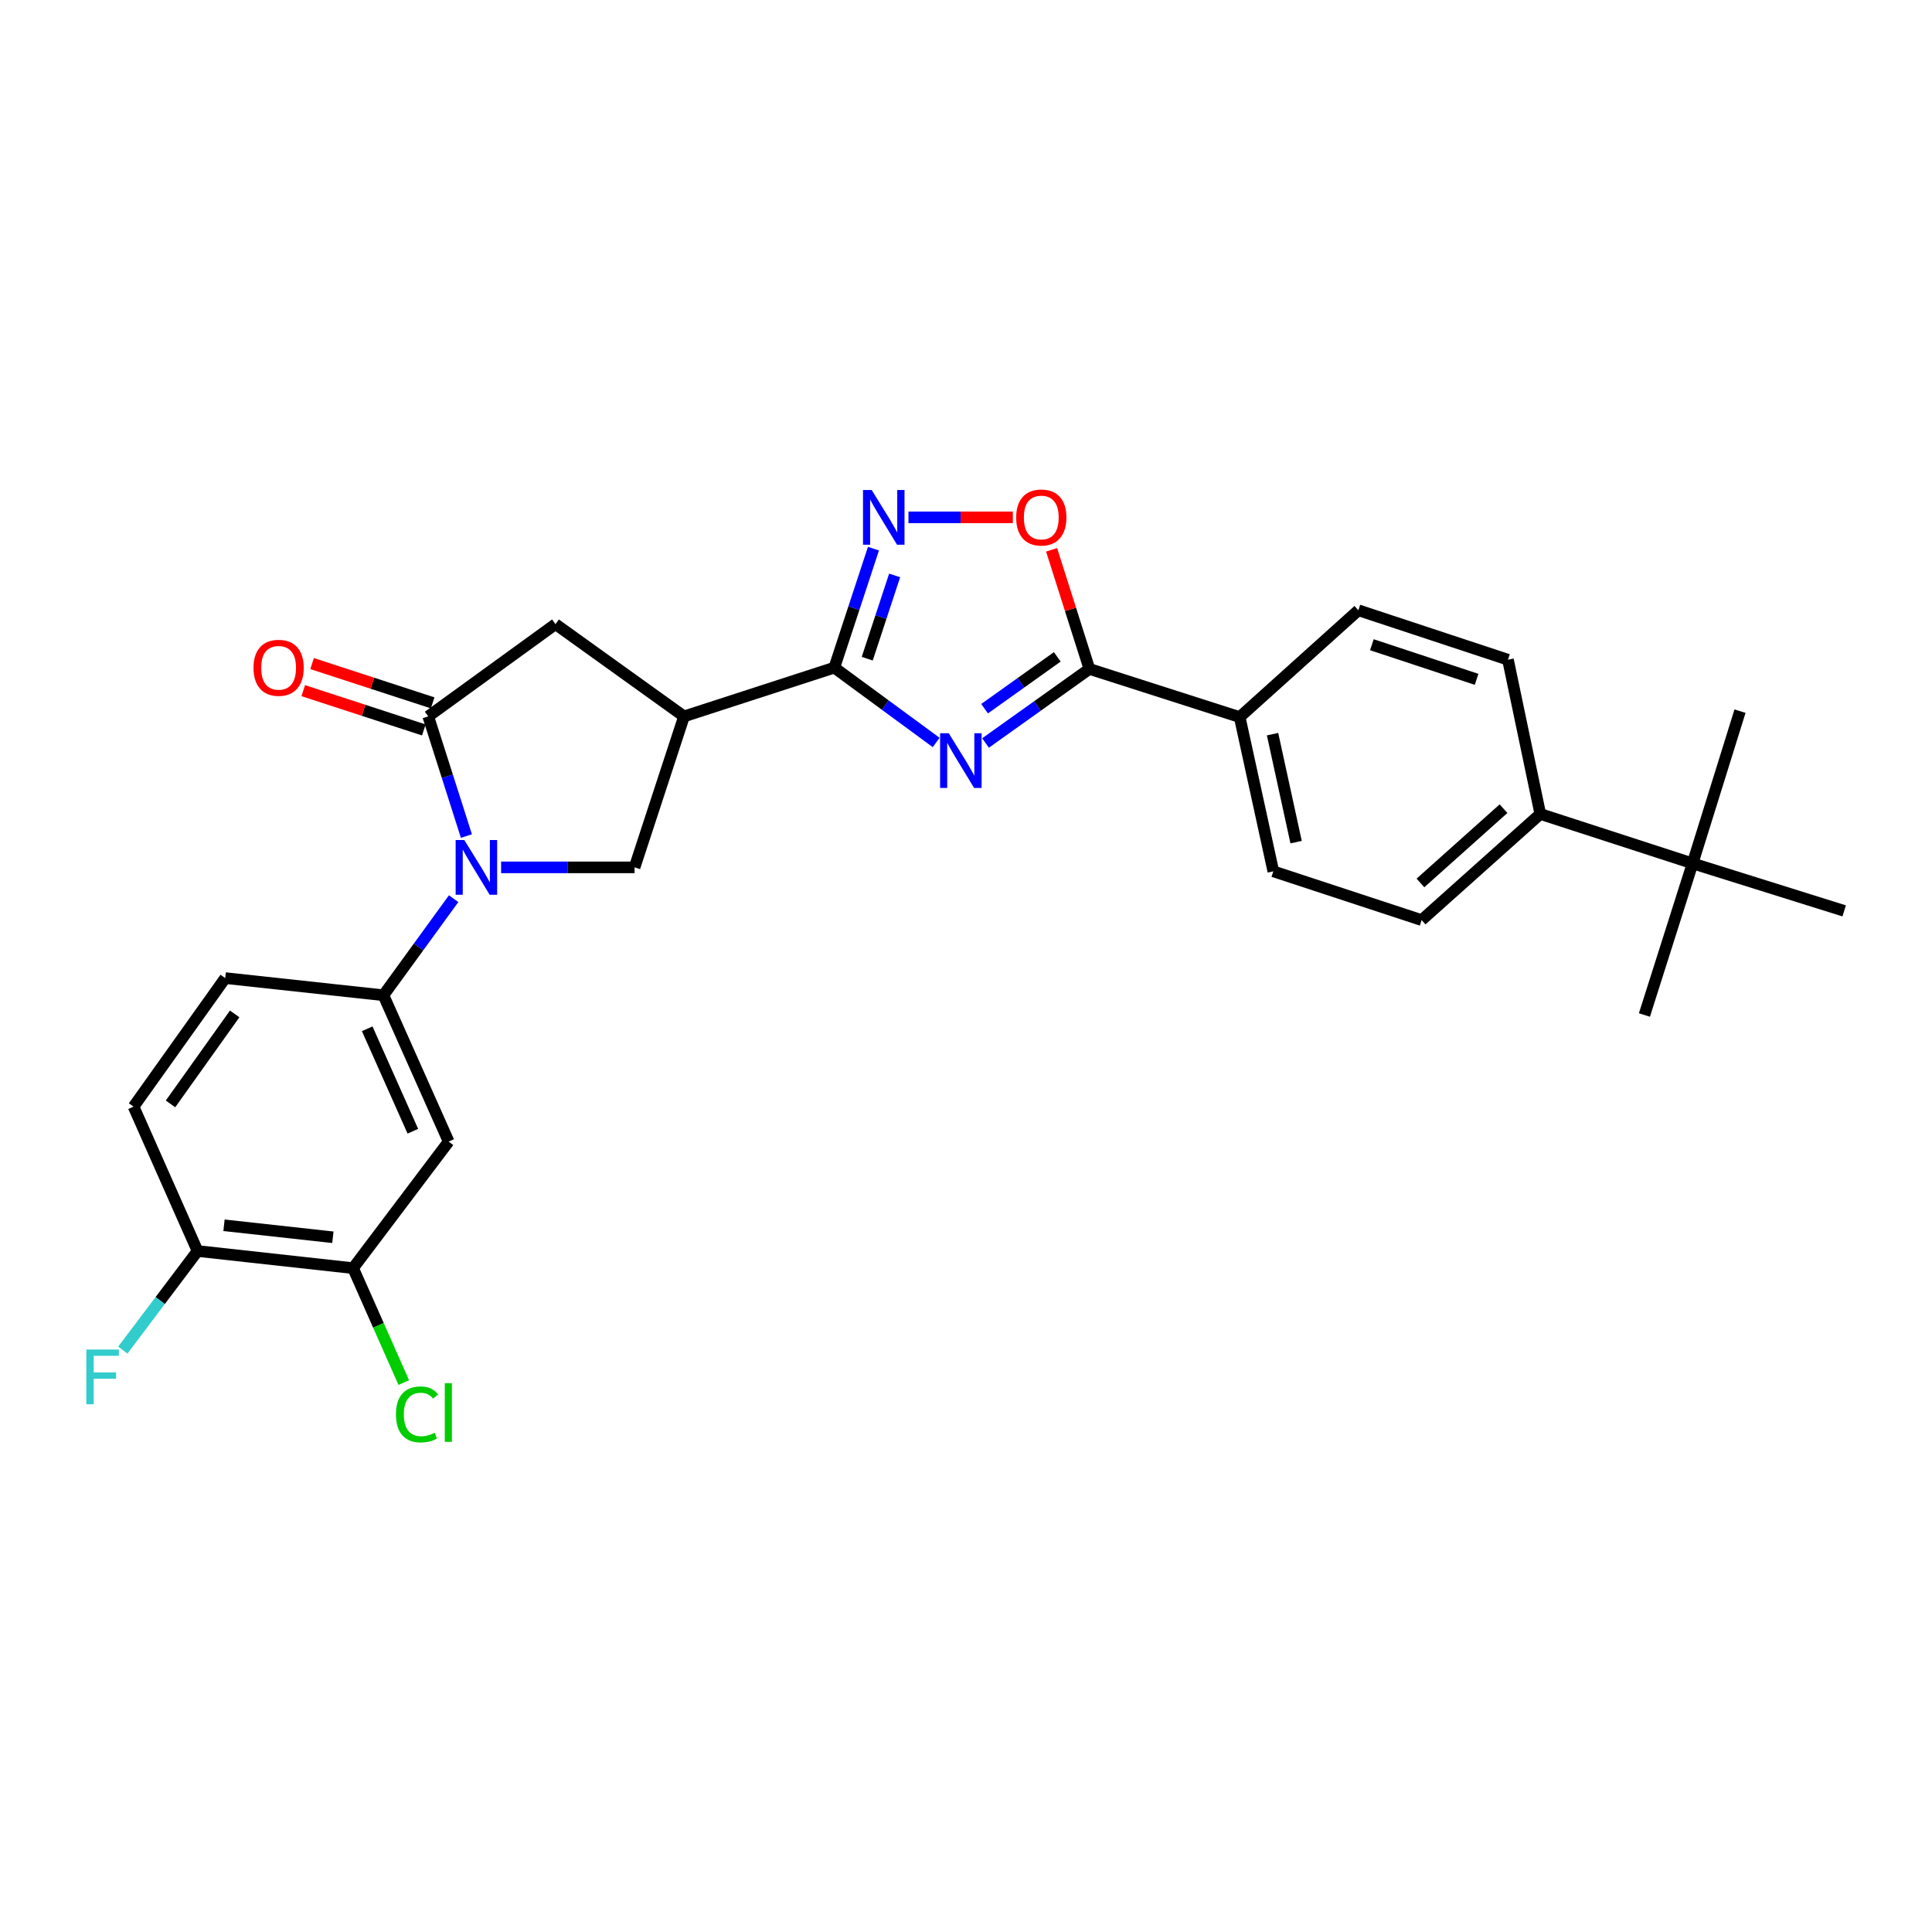<?xml version='1.0' encoding='iso-8859-1'?>
<svg version='1.1' baseProfile='full'
              xmlns='http://www.w3.org/2000/svg'
                      xmlns:rdkit='http://www.rdkit.org/xml'
                      xmlns:xlink='http://www.w3.org/1999/xlink'
                  xml:space='preserve'
width='1000px' height='1000px' viewBox='0 0 1000 1000'>
<!-- END OF HEADER -->
<rect style='opacity:1.0;fill:#FFFFFF;stroke:none' width='1000' height='1000' x='0' y='0'> </rect>
<path class='bond-1' d='M 484.561,384.301 L 458.2,364.936' style='fill:none;fill-rule:evenodd;stroke:#0000FF;stroke-width:6px;stroke-linecap:butt;stroke-linejoin:miter;stroke-opacity:1' />
<path class='bond-1' d='M 458.2,364.936 L 431.84,345.57' style='fill:none;fill-rule:evenodd;stroke:#000000;stroke-width:6px;stroke-linecap:butt;stroke-linejoin:miter;stroke-opacity:1' />
<path class='bond-4' d='M 510.116,384.57 L 536.995,365.406' style='fill:none;fill-rule:evenodd;stroke:#0000FF;stroke-width:6px;stroke-linecap:butt;stroke-linejoin:miter;stroke-opacity:1' />
<path class='bond-4' d='M 536.995,365.406 L 563.874,346.241' style='fill:none;fill-rule:evenodd;stroke:#000000;stroke-width:6px;stroke-linecap:butt;stroke-linejoin:miter;stroke-opacity:1' />
<path class='bond-4' d='M 509.621,366.818 L 528.437,353.403' style='fill:none;fill-rule:evenodd;stroke:#0000FF;stroke-width:6px;stroke-linecap:butt;stroke-linejoin:miter;stroke-opacity:1' />
<path class='bond-4' d='M 528.437,353.403 L 547.252,339.988' style='fill:none;fill-rule:evenodd;stroke:#000000;stroke-width:6px;stroke-linecap:butt;stroke-linejoin:miter;stroke-opacity:1' />
<path class='bond-0' d='M 259.368,448.948 L 293.911,448.948' style='fill:none;fill-rule:evenodd;stroke:#0000FF;stroke-width:6px;stroke-linecap:butt;stroke-linejoin:miter;stroke-opacity:1' />
<path class='bond-0' d='M 293.911,448.948 L 328.453,448.948' style='fill:none;fill-rule:evenodd;stroke:#000000;stroke-width:6px;stroke-linecap:butt;stroke-linejoin:miter;stroke-opacity:1' />
<path class='bond-8' d='M 234.801,465.154 L 216.634,490.145' style='fill:none;fill-rule:evenodd;stroke:#0000FF;stroke-width:6px;stroke-linecap:butt;stroke-linejoin:miter;stroke-opacity:1' />
<path class='bond-8' d='M 216.634,490.145 L 198.467,515.137' style='fill:none;fill-rule:evenodd;stroke:#000000;stroke-width:6px;stroke-linecap:butt;stroke-linejoin:miter;stroke-opacity:1' />
<path class='bond-30' d='M 241.411,432.738 L 231.536,401.774' style='fill:none;fill-rule:evenodd;stroke:#0000FF;stroke-width:6px;stroke-linecap:butt;stroke-linejoin:miter;stroke-opacity:1' />
<path class='bond-30' d='M 231.536,401.774 L 221.66,370.81' style='fill:none;fill-rule:evenodd;stroke:#000000;stroke-width:6px;stroke-linecap:butt;stroke-linejoin:miter;stroke-opacity:1' />
<path class='bond-3' d='M 431.84,345.57 L 354.046,370.81' style='fill:none;fill-rule:evenodd;stroke:#000000;stroke-width:6px;stroke-linecap:butt;stroke-linejoin:miter;stroke-opacity:1' />
<path class='bond-5' d='M 431.84,345.57 L 441.97,314.777' style='fill:none;fill-rule:evenodd;stroke:#000000;stroke-width:6px;stroke-linecap:butt;stroke-linejoin:miter;stroke-opacity:1' />
<path class='bond-5' d='M 441.97,314.777 L 452.101,283.984' style='fill:none;fill-rule:evenodd;stroke:#0000FF;stroke-width:6px;stroke-linecap:butt;stroke-linejoin:miter;stroke-opacity:1' />
<path class='bond-5' d='M 448.882,340.939 L 455.973,319.383' style='fill:none;fill-rule:evenodd;stroke:#000000;stroke-width:6px;stroke-linecap:butt;stroke-linejoin:miter;stroke-opacity:1' />
<path class='bond-5' d='M 455.973,319.383 L 463.065,297.828' style='fill:none;fill-rule:evenodd;stroke:#0000FF;stroke-width:6px;stroke-linecap:butt;stroke-linejoin:miter;stroke-opacity:1' />
<path class='bond-2' d='M 221.66,370.81 L 287.513,323.056' style='fill:none;fill-rule:evenodd;stroke:#000000;stroke-width:6px;stroke-linecap:butt;stroke-linejoin:miter;stroke-opacity:1' />
<path class='bond-13' d='M 223.944,363.802 L 192.737,353.632' style='fill:none;fill-rule:evenodd;stroke:#000000;stroke-width:6px;stroke-linecap:butt;stroke-linejoin:miter;stroke-opacity:1' />
<path class='bond-13' d='M 192.737,353.632 L 161.531,343.462' style='fill:none;fill-rule:evenodd;stroke:#FF0000;stroke-width:6px;stroke-linecap:butt;stroke-linejoin:miter;stroke-opacity:1' />
<path class='bond-13' d='M 219.376,377.818 L 188.17,367.648' style='fill:none;fill-rule:evenodd;stroke:#000000;stroke-width:6px;stroke-linecap:butt;stroke-linejoin:miter;stroke-opacity:1' />
<path class='bond-13' d='M 188.17,367.648 L 156.963,357.478' style='fill:none;fill-rule:evenodd;stroke:#FF0000;stroke-width:6px;stroke-linecap:butt;stroke-linejoin:miter;stroke-opacity:1' />
<path class='bond-6' d='M 354.046,370.81 L 328.453,448.948' style='fill:none;fill-rule:evenodd;stroke:#000000;stroke-width:6px;stroke-linecap:butt;stroke-linejoin:miter;stroke-opacity:1' />
<path class='bond-9' d='M 354.046,370.81 L 287.513,323.056' style='fill:none;fill-rule:evenodd;stroke:#000000;stroke-width:6px;stroke-linecap:butt;stroke-linejoin:miter;stroke-opacity:1' />
<path class='bond-7' d='M 563.874,346.241 L 554.09,315.418' style='fill:none;fill-rule:evenodd;stroke:#000000;stroke-width:6px;stroke-linecap:butt;stroke-linejoin:miter;stroke-opacity:1' />
<path class='bond-7' d='M 554.09,315.418 L 544.307,284.594' style='fill:none;fill-rule:evenodd;stroke:#FF0000;stroke-width:6px;stroke-linecap:butt;stroke-linejoin:miter;stroke-opacity:1' />
<path class='bond-12' d='M 563.874,346.241 L 641.659,371.163' style='fill:none;fill-rule:evenodd;stroke:#000000;stroke-width:6px;stroke-linecap:butt;stroke-linejoin:miter;stroke-opacity:1' />
<path class='bond-28' d='M 470.211,267.776 L 497.23,267.776' style='fill:none;fill-rule:evenodd;stroke:#0000FF;stroke-width:6px;stroke-linecap:butt;stroke-linejoin:miter;stroke-opacity:1' />
<path class='bond-28' d='M 497.23,267.776 L 524.25,267.776' style='fill:none;fill-rule:evenodd;stroke:#FF0000;stroke-width:6px;stroke-linecap:butt;stroke-linejoin:miter;stroke-opacity:1' />
<path class='bond-10' d='M 198.467,515.137 L 232.225,590.883' style='fill:none;fill-rule:evenodd;stroke:#000000;stroke-width:6px;stroke-linecap:butt;stroke-linejoin:miter;stroke-opacity:1' />
<path class='bond-10' d='M 190.066,532.5 L 213.696,585.522' style='fill:none;fill-rule:evenodd;stroke:#000000;stroke-width:6px;stroke-linecap:butt;stroke-linejoin:miter;stroke-opacity:1' />
<path class='bond-17' d='M 198.467,515.137 L 116.578,506.259' style='fill:none;fill-rule:evenodd;stroke:#000000;stroke-width:6px;stroke-linecap:butt;stroke-linejoin:miter;stroke-opacity:1' />
<path class='bond-11' d='M 232.225,590.883 L 182.759,656.392' style='fill:none;fill-rule:evenodd;stroke:#000000;stroke-width:6px;stroke-linecap:butt;stroke-linejoin:miter;stroke-opacity:1' />
<path class='bond-23' d='M 182.759,656.392 L 195.877,686.002' style='fill:none;fill-rule:evenodd;stroke:#000000;stroke-width:6px;stroke-linecap:butt;stroke-linejoin:miter;stroke-opacity:1' />
<path class='bond-23' d='M 195.877,686.002 L 208.994,715.612' style='fill:none;fill-rule:evenodd;stroke:#00CC00;stroke-width:6px;stroke-linecap:butt;stroke-linejoin:miter;stroke-opacity:1' />
<path class='bond-31' d='M 182.759,656.392 L 102.255,647.523' style='fill:none;fill-rule:evenodd;stroke:#000000;stroke-width:6px;stroke-linecap:butt;stroke-linejoin:miter;stroke-opacity:1' />
<path class='bond-31' d='M 172.298,640.409 L 115.945,634.201' style='fill:none;fill-rule:evenodd;stroke:#000000;stroke-width:6px;stroke-linecap:butt;stroke-linejoin:miter;stroke-opacity:1' />
<path class='bond-18' d='M 641.659,371.163 L 703.09,315.874' style='fill:none;fill-rule:evenodd;stroke:#000000;stroke-width:6px;stroke-linecap:butt;stroke-linejoin:miter;stroke-opacity:1' />
<path class='bond-19' d='M 641.659,371.163 L 659.07,451.004' style='fill:none;fill-rule:evenodd;stroke:#000000;stroke-width:6px;stroke-linecap:butt;stroke-linejoin:miter;stroke-opacity:1' />
<path class='bond-19' d='M 658.674,379.998 L 670.862,435.887' style='fill:none;fill-rule:evenodd;stroke:#000000;stroke-width:6px;stroke-linecap:butt;stroke-linejoin:miter;stroke-opacity:1' />
<path class='bond-14' d='M 876.08,446.892 L 797.255,421.316' style='fill:none;fill-rule:evenodd;stroke:#000000;stroke-width:6px;stroke-linecap:butt;stroke-linejoin:miter;stroke-opacity:1' />
<path class='bond-25' d='M 876.08,446.892 L 954.545,471.47' style='fill:none;fill-rule:evenodd;stroke:#000000;stroke-width:6px;stroke-linecap:butt;stroke-linejoin:miter;stroke-opacity:1' />
<path class='bond-26' d='M 876.08,446.892 L 851.151,525.366' style='fill:none;fill-rule:evenodd;stroke:#000000;stroke-width:6px;stroke-linecap:butt;stroke-linejoin:miter;stroke-opacity:1' />
<path class='bond-27' d='M 876.08,446.892 L 900.625,368.091' style='fill:none;fill-rule:evenodd;stroke:#000000;stroke-width:6px;stroke-linecap:butt;stroke-linejoin:miter;stroke-opacity:1' />
<path class='bond-15' d='M 797.255,421.316 L 735.832,476.244' style='fill:none;fill-rule:evenodd;stroke:#000000;stroke-width:6px;stroke-linecap:butt;stroke-linejoin:miter;stroke-opacity:1' />
<path class='bond-15' d='M 778.215,418.567 L 735.219,457.016' style='fill:none;fill-rule:evenodd;stroke:#000000;stroke-width:6px;stroke-linecap:butt;stroke-linejoin:miter;stroke-opacity:1' />
<path class='bond-29' d='M 797.255,421.316 L 780.523,341.467' style='fill:none;fill-rule:evenodd;stroke:#000000;stroke-width:6px;stroke-linecap:butt;stroke-linejoin:miter;stroke-opacity:1' />
<path class='bond-16' d='M 102.255,647.523 L 69.136,572.8' style='fill:none;fill-rule:evenodd;stroke:#000000;stroke-width:6px;stroke-linecap:butt;stroke-linejoin:miter;stroke-opacity:1' />
<path class='bond-24' d='M 102.255,647.523 L 82.912,673.167' style='fill:none;fill-rule:evenodd;stroke:#000000;stroke-width:6px;stroke-linecap:butt;stroke-linejoin:miter;stroke-opacity:1' />
<path class='bond-24' d='M 82.912,673.167 L 63.569,698.812' style='fill:none;fill-rule:evenodd;stroke:#33CCCC;stroke-width:6px;stroke-linecap:butt;stroke-linejoin:miter;stroke-opacity:1' />
<path class='bond-20' d='M 116.578,506.259 L 69.136,572.8' style='fill:none;fill-rule:evenodd;stroke:#000000;stroke-width:6px;stroke-linecap:butt;stroke-linejoin:miter;stroke-opacity:1' />
<path class='bond-20' d='M 121.465,524.798 L 88.255,571.377' style='fill:none;fill-rule:evenodd;stroke:#000000;stroke-width:6px;stroke-linecap:butt;stroke-linejoin:miter;stroke-opacity:1' />
<path class='bond-21' d='M 703.09,315.874 L 780.523,341.467' style='fill:none;fill-rule:evenodd;stroke:#000000;stroke-width:6px;stroke-linecap:butt;stroke-linejoin:miter;stroke-opacity:1' />
<path class='bond-21' d='M 710.079,333.71 L 764.282,351.625' style='fill:none;fill-rule:evenodd;stroke:#000000;stroke-width:6px;stroke-linecap:butt;stroke-linejoin:miter;stroke-opacity:1' />
<path class='bond-22' d='M 659.07,451.004 L 735.832,476.244' style='fill:none;fill-rule:evenodd;stroke:#000000;stroke-width:6px;stroke-linecap:butt;stroke-linejoin:miter;stroke-opacity:1' />
<path  class='atom-0' d='M 491.073 379.524
L 500.353 394.524
Q 501.273 396.004, 502.753 398.684
Q 504.233 401.364, 504.313 401.524
L 504.313 379.524
L 508.073 379.524
L 508.073 407.844
L 504.193 407.844
L 494.233 391.444
Q 493.073 389.524, 491.833 387.324
Q 490.633 385.124, 490.273 384.444
L 490.273 407.844
L 486.593 407.844
L 486.593 379.524
L 491.073 379.524
' fill='#0000FF'/>
<path  class='atom-1' d='M 240.321 434.788
L 249.601 449.788
Q 250.521 451.268, 252.001 453.948
Q 253.481 456.628, 253.561 456.788
L 253.561 434.788
L 257.321 434.788
L 257.321 463.108
L 253.441 463.108
L 243.481 446.708
Q 242.321 444.788, 241.081 442.588
Q 239.881 440.388, 239.521 439.708
L 239.521 463.108
L 235.841 463.108
L 235.841 434.788
L 240.321 434.788
' fill='#0000FF'/>
<path  class='atom-6' d='M 451.173 253.616
L 460.453 268.616
Q 461.373 270.096, 462.853 272.776
Q 464.333 275.456, 464.413 275.616
L 464.413 253.616
L 468.173 253.616
L 468.173 281.936
L 464.293 281.936
L 454.333 265.536
Q 453.173 263.616, 451.933 261.416
Q 450.733 259.216, 450.373 258.536
L 450.373 281.936
L 446.693 281.936
L 446.693 253.616
L 451.173 253.616
' fill='#0000FF'/>
<path  class='atom-8' d='M 525.969 267.856
Q 525.969 261.056, 529.329 257.256
Q 532.689 253.456, 538.969 253.456
Q 545.249 253.456, 548.609 257.256
Q 551.969 261.056, 551.969 267.856
Q 551.969 274.736, 548.569 278.656
Q 545.169 282.536, 538.969 282.536
Q 532.729 282.536, 529.329 278.656
Q 525.969 274.776, 525.969 267.856
M 538.969 279.336
Q 543.289 279.336, 545.609 276.456
Q 547.969 273.536, 547.969 267.856
Q 547.969 262.296, 545.609 259.496
Q 543.289 256.656, 538.969 256.656
Q 534.649 256.656, 532.289 259.456
Q 529.969 262.256, 529.969 267.856
Q 529.969 273.576, 532.289 276.456
Q 534.649 279.336, 538.969 279.336
' fill='#FF0000'/>
<path  class='atom-14' d='M 131.21 345.65
Q 131.21 338.85, 134.57 335.05
Q 137.93 331.25, 144.21 331.25
Q 150.49 331.25, 153.85 335.05
Q 157.21 338.85, 157.21 345.65
Q 157.21 352.53, 153.81 356.45
Q 150.41 360.33, 144.21 360.33
Q 137.97 360.33, 134.57 356.45
Q 131.21 352.57, 131.21 345.65
M 144.21 357.13
Q 148.53 357.13, 150.85 354.25
Q 153.21 351.33, 153.21 345.65
Q 153.21 340.09, 150.85 337.29
Q 148.53 334.45, 144.21 334.45
Q 139.89 334.45, 137.53 337.25
Q 135.21 340.05, 135.21 345.65
Q 135.21 351.37, 137.53 354.25
Q 139.89 357.13, 144.21 357.13
' fill='#FF0000'/>
<path  class='atom-24' d='M 204.942 732.095
Q 204.942 725.055, 208.222 721.375
Q 211.542 717.655, 217.822 717.655
Q 223.662 717.655, 226.782 721.775
L 224.142 723.935
Q 221.862 720.935, 217.822 720.935
Q 213.542 720.935, 211.262 723.815
Q 209.022 726.655, 209.022 732.095
Q 209.022 737.695, 211.342 740.575
Q 213.702 743.455, 218.262 743.455
Q 221.382 743.455, 225.022 741.575
L 226.142 744.575
Q 224.662 745.535, 222.422 746.095
Q 220.182 746.655, 217.702 746.655
Q 211.542 746.655, 208.222 742.895
Q 204.942 739.135, 204.942 732.095
' fill='#00CC00'/>
<path  class='atom-24' d='M 230.222 715.935
L 233.902 715.935
L 233.902 746.295
L 230.222 746.295
L 230.222 715.935
' fill='#00CC00'/>
<path  class='atom-25' d='M 44.689 698.52
L 61.529 698.52
L 61.529 701.76
L 48.489 701.76
L 48.489 710.36
L 60.089 710.36
L 60.089 713.64
L 48.489 713.64
L 48.489 726.84
L 44.689 726.84
L 44.689 698.52
' fill='#33CCCC'/>
</svg>
